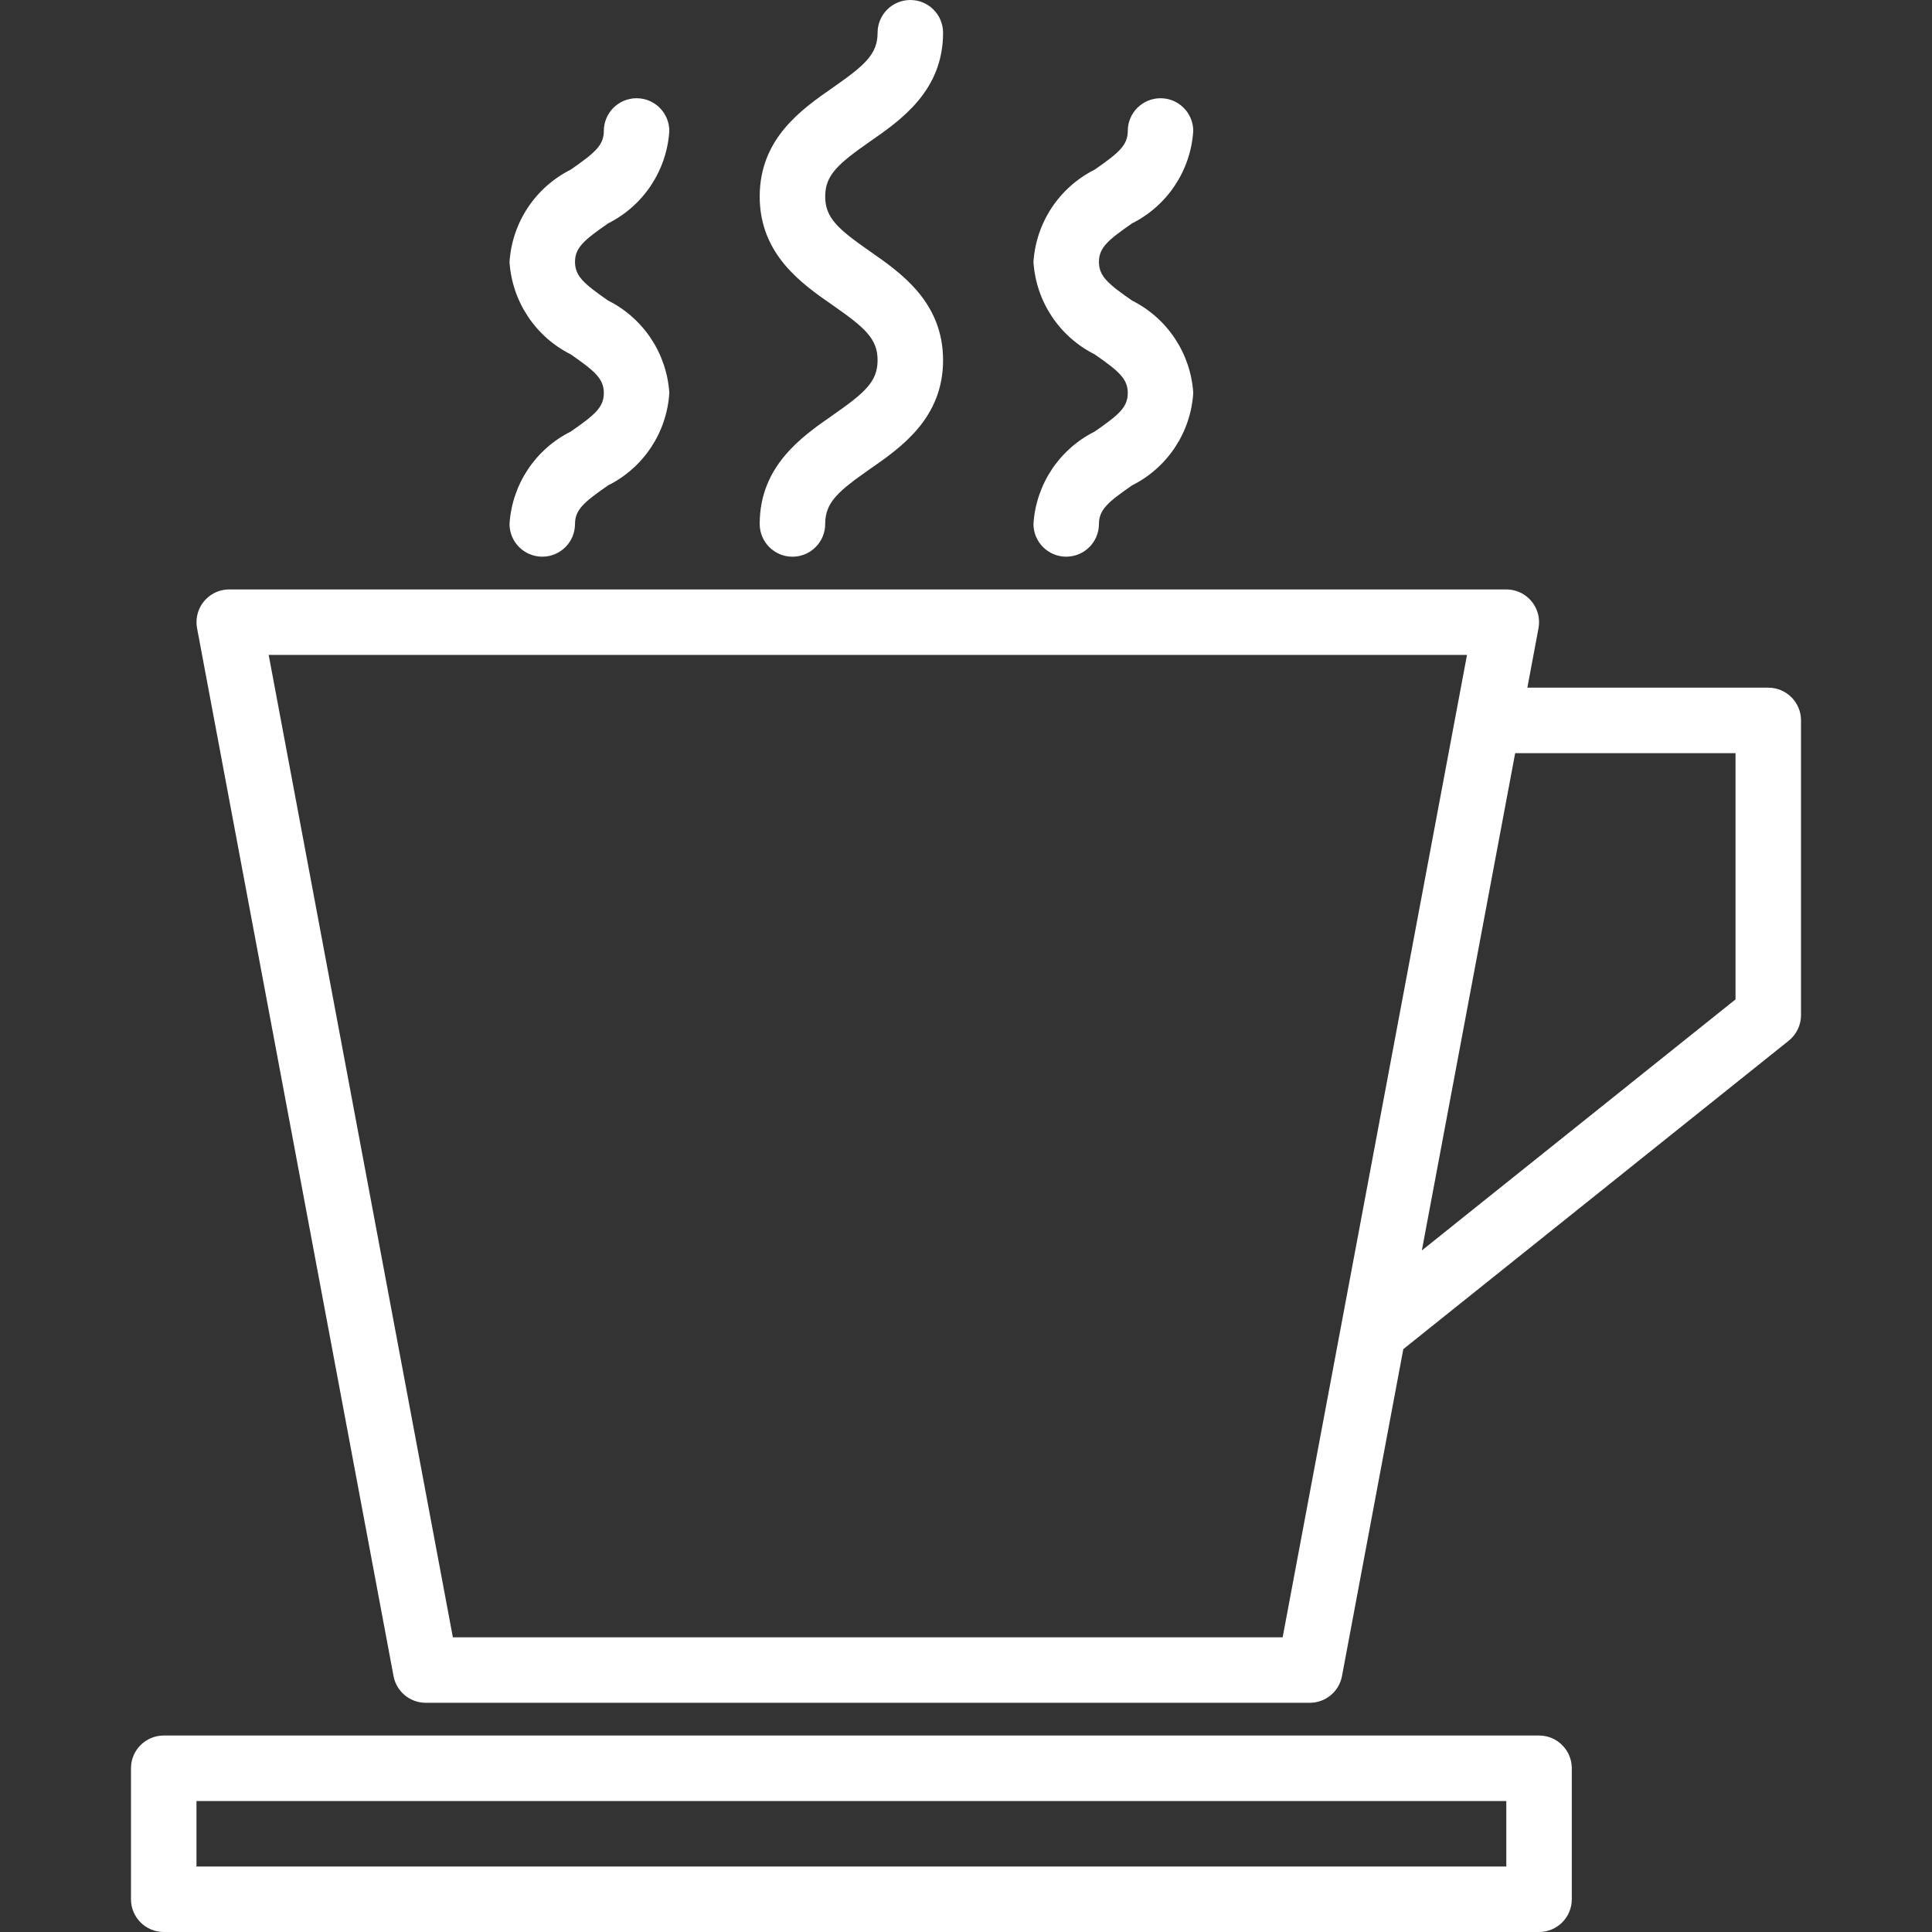 <?xml version="1.0"?>
<svg xmlns="http://www.w3.org/2000/svg" xmlns:xlink="http://www.w3.org/1999/xlink" xmlns:svgjs="http://svgjs.com/svgjs" version="1.1" width="512" height="512" x="0" y="0" viewBox="0 0 472 472" style="enable-background:new 0 0 512 512" xml:space="preserve" class=""><rect x="0" y="0" width="472" height="472" fill="#333333" stroke="none"/><g>
<g xmlns="http://www.w3.org/2000/svg">
	<g>
		<g>
			<path d="M203.44,101.432c-7.528,5.224-17.84,12.392-17.84,26.576c0,4.418,3.582,8,8,8s8-3.582,8-8c0-5.296,3.2-8,10.96-13.44     c7.536-5.224,17.84-12.392,17.84-26.568c0-14.176-10.312-21.352-17.84-26.576C204.8,56,201.6,53.272,201.6,48     c0-5.272,3.2-8,10.96-13.44C220.088,29.336,230.4,22.176,230.4,8c0-4.418-3.582-8-8-8s-8,3.582-8,8c0,5.288-3.2,8-10.96,13.424     C195.912,26.648,185.6,33.808,185.6,48s10.304,21.344,17.84,26.568C211.2,80,214.4,82.696,214.4,88S211.2,96,203.44,101.432z" fill="#ffffff" data-original="#000000" style="" class=""/>
			<path d="M267.44,105.432c-8.65,4.321-14.349,12.918-14.96,22.568c0,4.418,3.582,8,8,8s8-3.582,8-8c0-3.48,2.216-5.344,8.08-9.416     c8.655-4.324,14.355-12.928,14.96-22.584c-0.619-9.649-6.315-18.245-14.96-22.576c-5.864-4.08-8.08-5.952-8.08-9.44     c0-3.488,2.216-5.328,8.08-9.408c8.645-4.331,14.341-12.927,14.96-22.576c0-4.418-3.582-8-8-8s-8,3.582-8,8     c0,3.496-2.216,5.36-8.08,9.44c-8.64,4.328-14.335,12.916-14.96,22.56c0.619,9.649,6.315,18.245,14.96,22.576     c5.864,4.08,8.08,5.944,8.08,9.44C275.52,99.512,273.304,101.36,267.44,105.432z" fill="#ffffff" data-original="#000000" style="" class=""/>
			<path d="M139.44,105.432c-8.65,4.321-14.349,12.918-14.96,22.568c0,4.418,3.582,8,8,8s8-3.582,8-8c0-3.48,2.216-5.344,8.08-9.416     c8.655-4.324,14.355-12.928,14.96-22.584c-0.619-9.649-6.315-18.245-14.96-22.576c-5.864-4.08-8.08-5.952-8.08-9.44     c0-3.488,2.216-5.328,8.08-9.408c8.645-4.331,14.341-12.927,14.96-22.576c0-4.418-3.582-8-8-8s-8,3.582-8,8     c0,3.496-2.216,5.36-8.08,9.44c-8.64,4.328-14.335,12.916-14.96,22.56c0.619,9.649,6.315,18.245,14.96,22.576     c5.864,4.08,8.08,5.944,8.08,9.44C147.52,99.512,145.304,101.36,139.44,105.432z" fill="#ffffff" data-original="#000000" style="" class=""/>
			<path d="M376,424H40c-4.418,0-8,3.582-8,8v32c0,4.418,3.582,8,8,8h336c4.418,0,8-3.582,8-8v-32C384,427.582,380.418,424,376,424z      M368,456H48v-16h320V456z" fill="#ffffff" data-original="#000000" style="" class=""/>
			<path d="M432,168h-58.856l2.72-14.528c0.813-4.343-2.049-8.522-6.391-9.335C368.987,144.046,368.494,144,368,144H56     c-4.418,0.003-7.997,3.588-7.994,8.006c0,0.495,0.047,0.988,0.138,1.474l48,256c0.711,3.779,4.011,6.517,7.856,6.52h216     c3.845-0.003,7.145-2.741,7.856-6.52l14.984-79.88L437,254.248c1.897-1.519,3.001-3.818,3-6.248v-72     C440,171.582,436.418,168,432,168z M313.36,400H110.64l-45-240H358.4L313.36,400z M424,244.16l-76.632,61.328L370.168,184H424     V244.16z" fill="#ffffff" data-original="#000000" style="" class=""/>
		</g>
	</g>
</g>
<g xmlns="http://www.w3.org/2000/svg">
</g>
<g xmlns="http://www.w3.org/2000/svg">
</g>
<g xmlns="http://www.w3.org/2000/svg">
</g>
<g xmlns="http://www.w3.org/2000/svg">
</g>
<g xmlns="http://www.w3.org/2000/svg">
</g>
<g xmlns="http://www.w3.org/2000/svg">
</g>
<g xmlns="http://www.w3.org/2000/svg">
</g>
<g xmlns="http://www.w3.org/2000/svg">
</g>
<g xmlns="http://www.w3.org/2000/svg">
</g>
<g xmlns="http://www.w3.org/2000/svg">
</g>
<g xmlns="http://www.w3.org/2000/svg">
</g>
<g xmlns="http://www.w3.org/2000/svg">
</g>
<g xmlns="http://www.w3.org/2000/svg">
</g>
<g xmlns="http://www.w3.org/2000/svg">
</g>
<g xmlns="http://www.w3.org/2000/svg">
</g>
</g></svg>
